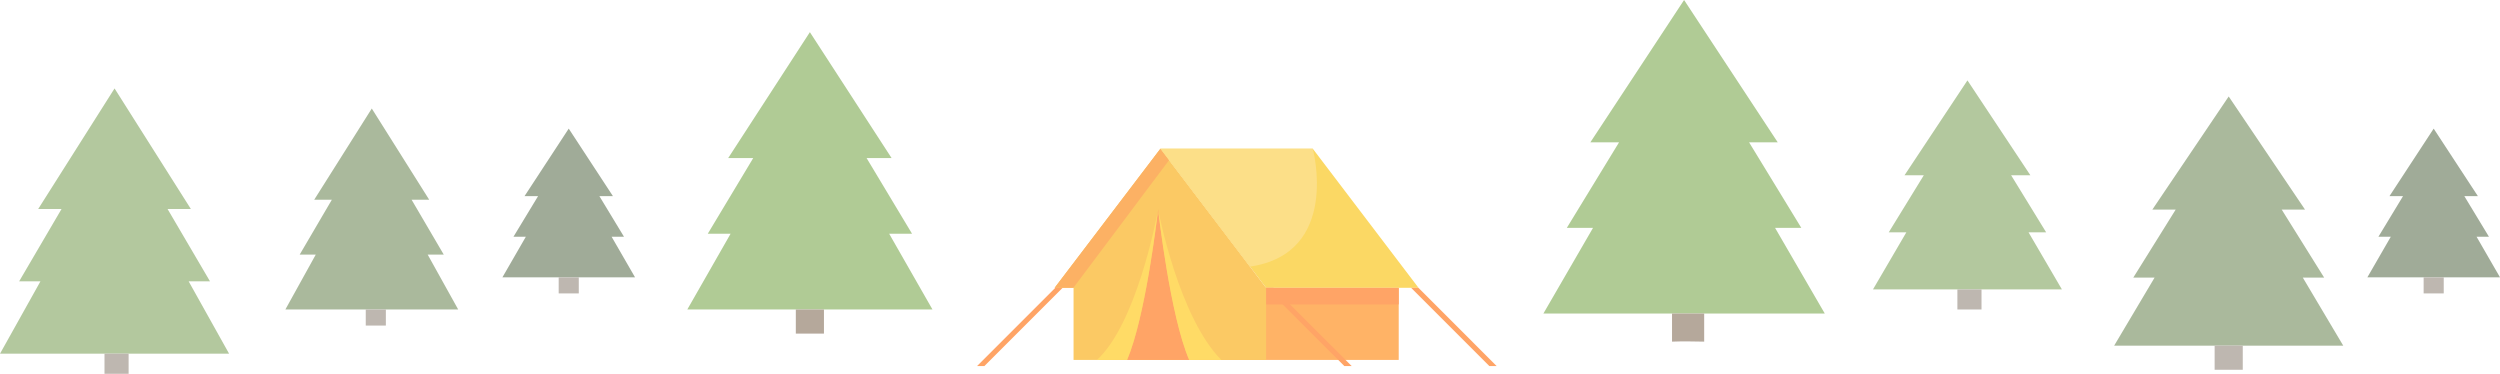 <svg xmlns="http://www.w3.org/2000/svg" viewBox="0 0 622 93">
  <defs>
    <style>
      .cls-10,.cls-11,.cls-12,.cls-13,.cls-14,.cls-3,.cls-8,.cls-9{fill-rule:evenodd}.cls-3{fill:#ffa466}.cls-8{fill:#ffdb66}.cls-9{fill:#a0ab98}.cls-10{fill:#beb7b0}.cls-11{fill:#aab99c}.cls-12{fill:#b0cb95}.cls-13{fill:#b5a89b}.cls-14{fill:#b3c89e}
    </style>
  </defs>
  <g id="Layer_2" data-name="Layer 2">
    <g id="Layer_1-2" data-name="Layer 1">
      <path d="M298.25 71.61H348v17.94h-49.75z" fill-rule="evenodd" fill="#ffb366"/>
      <path d="M352.93 71.61H315L288.71 37h37.91z" fill="#fbd864" fill-rule="evenodd"/>
      <path class="cls-3" d="M298.25 71.61H348v4.13h-49.75z"/>
      <path d="M315 71.61v17.94h-47.9V71.61h-4.71L288.71 37z" fill="#fbc964" fill-rule="evenodd"/>
      <path d="M288.71 37l2.16 2.84-23.82 31.77h-4.66z" fill="#fcb164" fill-rule="evenodd"/>
      <path class="cls-3" d="M334.48 91.08h1.82l-19.46-19.47H315zM370.55 91.08h1.82l-19.46-19.47h-1.83zM244.91 91.08l19.47-19.47h-1.82l-19.47 19.47z"/>
      <path d="M326.62 37h-37.91L311 66.33C333.63 63 326.62 37 326.62 37z" fill="#fcdf88" fill-rule="evenodd"/>
      <path class="cls-3" d="M288.15 52.1c0-.18-2.93 26.25-7.72 37.45h15.47c-4.84-11.16-7.75-37.61-7.75-37.45z"/>
      <path d="M288.15 52.1a1.76 1.76 0 0 0 0 .21c-.02-.11 0-.18 0-.21z" fill="#ff6700" fill-rule="evenodd"/>
      <path class="cls-8" d="M303.86 89.55h-8c-4.71-10.9-7.59-36.45-7.73-37.4.21.92 5.19 26.77 15.73 37.4zM288.11 52.36c-.33 2.64-3.19 26.64-7.71 37.19h-7.47c9.71-8.92 14.69-34.61 15.18-37.19z"/>
      <path class="cls-9" d="M141.5 32l-11 16.8h3.37l-6.12 10.1h3.08L125 69h33l-5.83-10.1h3.08l-6.12-10.1h3.37z"/>
      <path class="cls-10" d="M144 73h-5v-4h5z"/>
      <path class="cls-9" d="M605.5 32l-11 16.8h3.37l-6.12 10.1h3.08L589 69h33l-5.83-10.1h3.08l-6.12-10.1h3.37z"/>
      <path class="cls-10" d="M608 73h-5v-4h5z"/>
      <path class="cls-11" d="M92.5 27L78.17 49.7h4.39l-8 13.65h4L71 77h43l-7.59-13.65h4l-8-13.65h4.38z"/>
      <path class="cls-10" d="M96 81h-5v-4h5z"/>
      <path class="cls-12" d="M201.5 8l-20.33 31.33h6.23l-11.31 18.83h5.68L171 77h61l-10.77-18.84h5.69l-11.31-18.83h6.22z"/>
      <path class="cls-13" d="M205 83h-7v-6h7z"/>
      <path class="cls-14" d="M28.5 22l-19 30h5.81L4.76 70h5.3L0 88h57L46.94 70h5.31L41.69 52h5.8z"/>
      <path class="cls-10" d="M32 93h-6v-5h6z"/>
      <path class="cls-14" d="M489.5 20l-15.66 23.61h4.8l-8.72 14.19h4.38L466 72h47l-8.3-14.2h4.38l-8.71-14.19h4.79z"/>
      <path class="cls-10" d="M493 77h-6v-5h6z"/>
      <path class="cls-11" d="M554.5 24l-19 28.15h5.81l-10.55 16.92h5.3L526 86h57l-10.06-16.93h5.31l-10.56-16.92h5.8z"/>
      <path class="cls-10" d="M558 92h-7v-6h7z"/>
      <path class="cls-12" d="M419 0l-23.32 35.41h7.14l-13 21.29h6.52L384 78h70l-12.36-21.3h6.53l-13-21.29h7.13z"/>
      <path class="cls-13" d="M424 84.94V85c-1.32 0-2.65-.06-4-.06s-2.69 0-4 .06v-7h8z"/>
    </g>
  </g>
</svg>